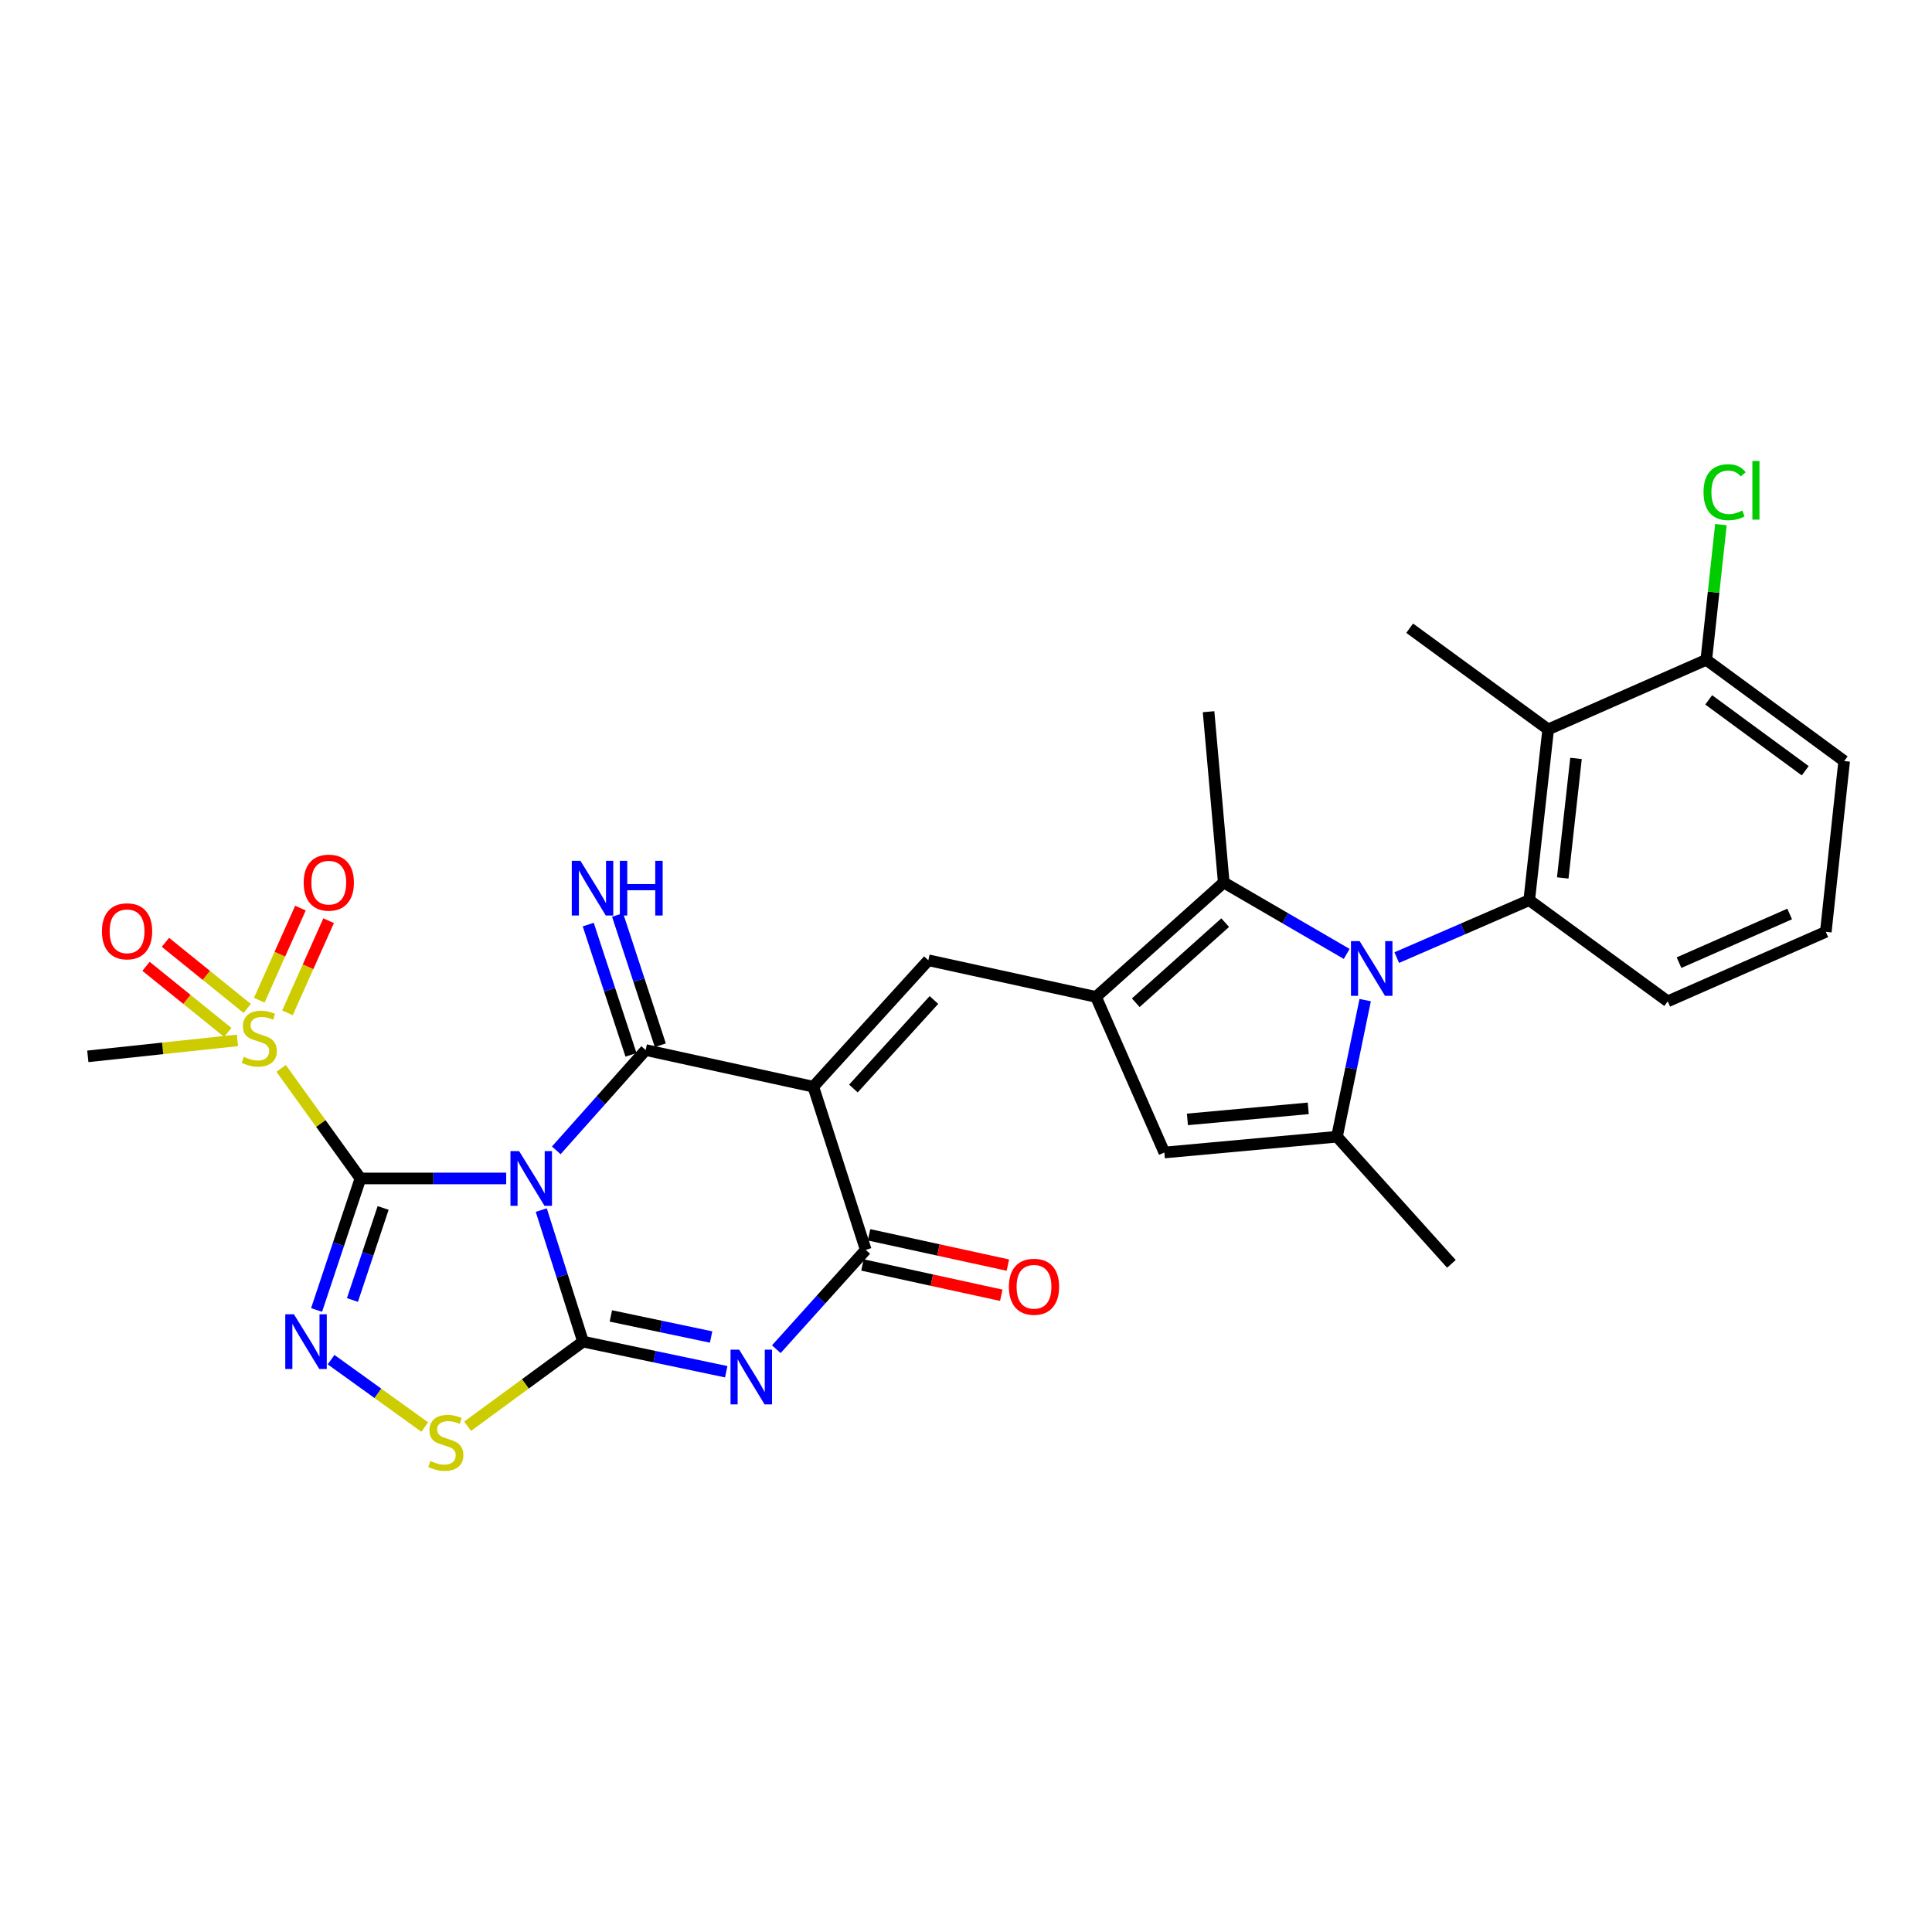 <?xml version='1.0' encoding='iso-8859-1'?>
<svg version='1.1' baseProfile='full'
              xmlns='http://www.w3.org/2000/svg'
                      xmlns:rdkit='http://www.rdkit.org/xml'
                      xmlns:xlink='http://www.w3.org/1999/xlink'
                  xml:space='preserve'
width='1000px' height='1000px' viewBox='0 0 1000 1000'>
<!-- END OF HEADER -->
<rect style='opacity:1.0;fill:#FFFFFF;stroke:none' width='1000' height='1000' x='0' y='0'> </rect>
<path class='bond-0' d='M 262.005,609.969 L 224.283,609.969' style='fill:none;fill-rule:evenodd;stroke:#0000FF;stroke-width:6px;stroke-linecap:butt;stroke-linejoin:miter;stroke-opacity:1' />
<path class='bond-0' d='M 224.283,609.969 L 186.56,609.969' style='fill:none;fill-rule:evenodd;stroke:#000000;stroke-width:6px;stroke-linecap:butt;stroke-linejoin:miter;stroke-opacity:1' />
<path class='bond-1' d='M 280.155,626.344 L 290.964,660.384' style='fill:none;fill-rule:evenodd;stroke:#0000FF;stroke-width:6px;stroke-linecap:butt;stroke-linejoin:miter;stroke-opacity:1' />
<path class='bond-1' d='M 290.964,660.384 L 301.772,694.423' style='fill:none;fill-rule:evenodd;stroke:#000000;stroke-width:6px;stroke-linecap:butt;stroke-linejoin:miter;stroke-opacity:1' />
<path class='bond-3' d='M 287.921,595.42 L 311.056,569.46' style='fill:none;fill-rule:evenodd;stroke:#0000FF;stroke-width:6px;stroke-linecap:butt;stroke-linejoin:miter;stroke-opacity:1' />
<path class='bond-3' d='M 311.056,569.46 L 334.19,543.5' style='fill:none;fill-rule:evenodd;stroke:#000000;stroke-width:6px;stroke-linecap:butt;stroke-linejoin:miter;stroke-opacity:1' />
<path class='bond-6' d='M 186.56,609.969 L 175.21,644.003' style='fill:none;fill-rule:evenodd;stroke:#000000;stroke-width:6px;stroke-linecap:butt;stroke-linejoin:miter;stroke-opacity:1' />
<path class='bond-6' d='M 175.21,644.003 L 163.859,678.037' style='fill:none;fill-rule:evenodd;stroke:#0000FF;stroke-width:6px;stroke-linecap:butt;stroke-linejoin:miter;stroke-opacity:1' />
<path class='bond-6' d='M 198.312,625.234 L 190.367,649.058' style='fill:none;fill-rule:evenodd;stroke:#000000;stroke-width:6px;stroke-linecap:butt;stroke-linejoin:miter;stroke-opacity:1' />
<path class='bond-6' d='M 190.367,649.058 L 182.422,672.882' style='fill:none;fill-rule:evenodd;stroke:#0000FF;stroke-width:6px;stroke-linecap:butt;stroke-linejoin:miter;stroke-opacity:1' />
<path class='bond-8' d='M 186.56,609.969 L 166.042,581.488' style='fill:none;fill-rule:evenodd;stroke:#000000;stroke-width:6px;stroke-linecap:butt;stroke-linejoin:miter;stroke-opacity:1' />
<path class='bond-8' d='M 166.042,581.488 L 145.524,553.007' style='fill:none;fill-rule:evenodd;stroke:#CCCC00;stroke-width:6px;stroke-linecap:butt;stroke-linejoin:miter;stroke-opacity:1' />
<path class='bond-4' d='M 301.772,694.423 L 338.835,702.216' style='fill:none;fill-rule:evenodd;stroke:#000000;stroke-width:6px;stroke-linecap:butt;stroke-linejoin:miter;stroke-opacity:1' />
<path class='bond-4' d='M 338.835,702.216 L 375.898,710.01' style='fill:none;fill-rule:evenodd;stroke:#0000FF;stroke-width:6px;stroke-linecap:butt;stroke-linejoin:miter;stroke-opacity:1' />
<path class='bond-4' d='M 316.179,681.125 L 342.123,686.58' style='fill:none;fill-rule:evenodd;stroke:#000000;stroke-width:6px;stroke-linecap:butt;stroke-linejoin:miter;stroke-opacity:1' />
<path class='bond-4' d='M 342.123,686.58 L 368.067,692.035' style='fill:none;fill-rule:evenodd;stroke:#0000FF;stroke-width:6px;stroke-linecap:butt;stroke-linejoin:miter;stroke-opacity:1' />
<path class='bond-14' d='M 301.772,694.423 L 271.906,716.319' style='fill:none;fill-rule:evenodd;stroke:#000000;stroke-width:6px;stroke-linecap:butt;stroke-linejoin:miter;stroke-opacity:1' />
<path class='bond-14' d='M 271.906,716.319 L 242.039,738.215' style='fill:none;fill-rule:evenodd;stroke:#CCCC00;stroke-width:6px;stroke-linecap:butt;stroke-linejoin:miter;stroke-opacity:1' />
<path class='bond-2' d='M 420.97,562.478 L 334.19,543.5' style='fill:none;fill-rule:evenodd;stroke:#000000;stroke-width:6px;stroke-linecap:butt;stroke-linejoin:miter;stroke-opacity:1' />
<path class='bond-7' d='M 420.97,562.478 L 448.115,646.941' style='fill:none;fill-rule:evenodd;stroke:#000000;stroke-width:6px;stroke-linecap:butt;stroke-linejoin:miter;stroke-opacity:1' />
<path class='bond-10' d='M 420.97,562.478 L 480.515,497.029' style='fill:none;fill-rule:evenodd;stroke:#000000;stroke-width:6px;stroke-linecap:butt;stroke-linejoin:miter;stroke-opacity:1' />
<path class='bond-10' d='M 441.72,563.414 L 483.402,517.6' style='fill:none;fill-rule:evenodd;stroke:#000000;stroke-width:6px;stroke-linecap:butt;stroke-linejoin:miter;stroke-opacity:1' />
<path class='bond-17' d='M 341.781,541.008 L 330.716,507.296' style='fill:none;fill-rule:evenodd;stroke:#000000;stroke-width:6px;stroke-linecap:butt;stroke-linejoin:miter;stroke-opacity:1' />
<path class='bond-17' d='M 330.716,507.296 L 319.652,473.585' style='fill:none;fill-rule:evenodd;stroke:#0000FF;stroke-width:6px;stroke-linecap:butt;stroke-linejoin:miter;stroke-opacity:1' />
<path class='bond-17' d='M 326.6,545.991 L 315.535,512.279' style='fill:none;fill-rule:evenodd;stroke:#000000;stroke-width:6px;stroke-linecap:butt;stroke-linejoin:miter;stroke-opacity:1' />
<path class='bond-17' d='M 315.535,512.279 L 304.47,478.567' style='fill:none;fill-rule:evenodd;stroke:#0000FF;stroke-width:6px;stroke-linecap:butt;stroke-linejoin:miter;stroke-opacity:1' />
<path class='bond-31' d='M 401.816,698.352 L 424.966,672.646' style='fill:none;fill-rule:evenodd;stroke:#0000FF;stroke-width:6px;stroke-linecap:butt;stroke-linejoin:miter;stroke-opacity:1' />
<path class='bond-31' d='M 424.966,672.646 L 448.115,646.941' style='fill:none;fill-rule:evenodd;stroke:#000000;stroke-width:6px;stroke-linecap:butt;stroke-linejoin:miter;stroke-opacity:1' />
<path class='bond-5' d='M 697.044,493.746 L 665.227,475.26' style='fill:none;fill-rule:evenodd;stroke:#0000FF;stroke-width:6px;stroke-linecap:butt;stroke-linejoin:miter;stroke-opacity:1' />
<path class='bond-5' d='M 665.227,475.26 L 633.409,456.773' style='fill:none;fill-rule:evenodd;stroke:#000000;stroke-width:6px;stroke-linecap:butt;stroke-linejoin:miter;stroke-opacity:1' />
<path class='bond-13' d='M 722.96,495.651 L 757.242,480.784' style='fill:none;fill-rule:evenodd;stroke:#0000FF;stroke-width:6px;stroke-linecap:butt;stroke-linejoin:miter;stroke-opacity:1' />
<path class='bond-13' d='M 757.242,480.784 L 791.523,465.916' style='fill:none;fill-rule:evenodd;stroke:#000000;stroke-width:6px;stroke-linecap:butt;stroke-linejoin:miter;stroke-opacity:1' />
<path class='bond-32' d='M 706.615,517.656 L 699.315,553.009' style='fill:none;fill-rule:evenodd;stroke:#0000FF;stroke-width:6px;stroke-linecap:butt;stroke-linejoin:miter;stroke-opacity:1' />
<path class='bond-32' d='M 699.315,553.009 L 692.014,588.363' style='fill:none;fill-rule:evenodd;stroke:#000000;stroke-width:6px;stroke-linecap:butt;stroke-linejoin:miter;stroke-opacity:1' />
<path class='bond-30' d='M 171.363,703.753 L 195.606,721.195' style='fill:none;fill-rule:evenodd;stroke:#0000FF;stroke-width:6px;stroke-linecap:butt;stroke-linejoin:miter;stroke-opacity:1' />
<path class='bond-30' d='M 195.606,721.195 L 219.849,738.637' style='fill:none;fill-rule:evenodd;stroke:#CCCC00;stroke-width:6px;stroke-linecap:butt;stroke-linejoin:miter;stroke-opacity:1' />
<path class='bond-20' d='M 446.412,654.746 L 482.338,662.587' style='fill:none;fill-rule:evenodd;stroke:#000000;stroke-width:6px;stroke-linecap:butt;stroke-linejoin:miter;stroke-opacity:1' />
<path class='bond-20' d='M 482.338,662.587 L 518.265,670.428' style='fill:none;fill-rule:evenodd;stroke:#FF0000;stroke-width:6px;stroke-linecap:butt;stroke-linejoin:miter;stroke-opacity:1' />
<path class='bond-20' d='M 449.819,639.136 L 485.745,646.976' style='fill:none;fill-rule:evenodd;stroke:#000000;stroke-width:6px;stroke-linecap:butt;stroke-linejoin:miter;stroke-opacity:1' />
<path class='bond-20' d='M 485.745,646.976 L 521.672,654.817' style='fill:none;fill-rule:evenodd;stroke:#FF0000;stroke-width:6px;stroke-linecap:butt;stroke-linejoin:miter;stroke-opacity:1' />
<path class='bond-18' d='M 127.948,521.961 L 106.787,504.851' style='fill:none;fill-rule:evenodd;stroke:#CCCC00;stroke-width:6px;stroke-linecap:butt;stroke-linejoin:miter;stroke-opacity:1' />
<path class='bond-18' d='M 106.787,504.851 L 85.626,487.741' style='fill:none;fill-rule:evenodd;stroke:#FF0000;stroke-width:6px;stroke-linecap:butt;stroke-linejoin:miter;stroke-opacity:1' />
<path class='bond-18' d='M 117.901,534.386 L 96.74,517.276' style='fill:none;fill-rule:evenodd;stroke:#CCCC00;stroke-width:6px;stroke-linecap:butt;stroke-linejoin:miter;stroke-opacity:1' />
<path class='bond-18' d='M 96.74,517.276 L 75.579,500.166' style='fill:none;fill-rule:evenodd;stroke:#FF0000;stroke-width:6px;stroke-linecap:butt;stroke-linejoin:miter;stroke-opacity:1' />
<path class='bond-19' d='M 148.793,524.229 L 159.445,500.39' style='fill:none;fill-rule:evenodd;stroke:#CCCC00;stroke-width:6px;stroke-linecap:butt;stroke-linejoin:miter;stroke-opacity:1' />
<path class='bond-19' d='M 159.445,500.39 L 170.096,476.55' style='fill:none;fill-rule:evenodd;stroke:#FF0000;stroke-width:6px;stroke-linecap:butt;stroke-linejoin:miter;stroke-opacity:1' />
<path class='bond-19' d='M 134.205,517.711 L 144.856,493.871' style='fill:none;fill-rule:evenodd;stroke:#CCCC00;stroke-width:6px;stroke-linecap:butt;stroke-linejoin:miter;stroke-opacity:1' />
<path class='bond-19' d='M 144.856,493.871 L 155.508,470.032' style='fill:none;fill-rule:evenodd;stroke:#FF0000;stroke-width:6px;stroke-linecap:butt;stroke-linejoin:miter;stroke-opacity:1' />
<path class='bond-22' d='M 122.893,538.502 L 84.174,542.634' style='fill:none;fill-rule:evenodd;stroke:#CCCC00;stroke-width:6px;stroke-linecap:butt;stroke-linejoin:miter;stroke-opacity:1' />
<path class='bond-22' d='M 84.174,542.634 L 45.455,546.766' style='fill:none;fill-rule:evenodd;stroke:#000000;stroke-width:6px;stroke-linecap:butt;stroke-linejoin:miter;stroke-opacity:1' />
<path class='bond-9' d='M 567.286,515.999 L 480.515,497.029' style='fill:none;fill-rule:evenodd;stroke:#000000;stroke-width:6px;stroke-linecap:butt;stroke-linejoin:miter;stroke-opacity:1' />
<path class='bond-12' d='M 567.286,515.999 L 633.409,456.773' style='fill:none;fill-rule:evenodd;stroke:#000000;stroke-width:6px;stroke-linecap:butt;stroke-linejoin:miter;stroke-opacity:1' />
<path class='bond-12' d='M 587.865,519.017 L 634.151,477.559' style='fill:none;fill-rule:evenodd;stroke:#000000;stroke-width:6px;stroke-linecap:butt;stroke-linejoin:miter;stroke-opacity:1' />
<path class='bond-15' d='M 567.286,515.999 L 602.66,596.538' style='fill:none;fill-rule:evenodd;stroke:#000000;stroke-width:6px;stroke-linecap:butt;stroke-linejoin:miter;stroke-opacity:1' />
<path class='bond-11' d='M 692.014,588.363 L 602.66,596.538' style='fill:none;fill-rule:evenodd;stroke:#000000;stroke-width:6px;stroke-linecap:butt;stroke-linejoin:miter;stroke-opacity:1' />
<path class='bond-11' d='M 677.155,573.677 L 614.607,579.4' style='fill:none;fill-rule:evenodd;stroke:#000000;stroke-width:6px;stroke-linecap:butt;stroke-linejoin:miter;stroke-opacity:1' />
<path class='bond-24' d='M 692.014,588.363 L 751.249,654.167' style='fill:none;fill-rule:evenodd;stroke:#000000;stroke-width:6px;stroke-linecap:butt;stroke-linejoin:miter;stroke-opacity:1' />
<path class='bond-26' d='M 633.409,456.773 L 625.553,368.378' style='fill:none;fill-rule:evenodd;stroke:#000000;stroke-width:6px;stroke-linecap:butt;stroke-linejoin:miter;stroke-opacity:1' />
<path class='bond-16' d='M 791.523,465.916 L 801.332,377.539' style='fill:none;fill-rule:evenodd;stroke:#000000;stroke-width:6px;stroke-linecap:butt;stroke-linejoin:miter;stroke-opacity:1' />
<path class='bond-16' d='M 808.875,454.422 L 815.741,392.558' style='fill:none;fill-rule:evenodd;stroke:#000000;stroke-width:6px;stroke-linecap:butt;stroke-linejoin:miter;stroke-opacity:1' />
<path class='bond-23' d='M 791.523,465.916 L 863.212,518.289' style='fill:none;fill-rule:evenodd;stroke:#000000;stroke-width:6px;stroke-linecap:butt;stroke-linejoin:miter;stroke-opacity:1' />
<path class='bond-21' d='M 801.332,377.539 L 883.167,341.517' style='fill:none;fill-rule:evenodd;stroke:#000000;stroke-width:6px;stroke-linecap:butt;stroke-linejoin:miter;stroke-opacity:1' />
<path class='bond-27' d='M 801.332,377.539 L 729.643,325.166' style='fill:none;fill-rule:evenodd;stroke:#000000;stroke-width:6px;stroke-linecap:butt;stroke-linejoin:miter;stroke-opacity:1' />
<path class='bond-25' d='M 883.167,341.517 L 886.956,306.525' style='fill:none;fill-rule:evenodd;stroke:#000000;stroke-width:6px;stroke-linecap:butt;stroke-linejoin:miter;stroke-opacity:1' />
<path class='bond-25' d='M 886.956,306.525 L 890.744,271.533' style='fill:none;fill-rule:evenodd;stroke:#00CC00;stroke-width:6px;stroke-linecap:butt;stroke-linejoin:miter;stroke-opacity:1' />
<path class='bond-33' d='M 883.167,341.517 L 954.545,393.917' style='fill:none;fill-rule:evenodd;stroke:#000000;stroke-width:6px;stroke-linecap:butt;stroke-linejoin:miter;stroke-opacity:1' />
<path class='bond-33' d='M 884.418,362.257 L 934.383,398.937' style='fill:none;fill-rule:evenodd;stroke:#000000;stroke-width:6px;stroke-linecap:butt;stroke-linejoin:miter;stroke-opacity:1' />
<path class='bond-28' d='M 863.212,518.289 L 945.038,482.312' style='fill:none;fill-rule:evenodd;stroke:#000000;stroke-width:6px;stroke-linecap:butt;stroke-linejoin:miter;stroke-opacity:1' />
<path class='bond-28' d='M 869.055,498.266 L 926.333,473.082' style='fill:none;fill-rule:evenodd;stroke:#000000;stroke-width:6px;stroke-linecap:butt;stroke-linejoin:miter;stroke-opacity:1' />
<path class='bond-29' d='M 945.038,482.312 L 954.545,393.917' style='fill:none;fill-rule:evenodd;stroke:#000000;stroke-width:6px;stroke-linecap:butt;stroke-linejoin:miter;stroke-opacity:1' />
<path  class='atom-0' d='M 268.695 595.809
L 277.975 610.809
Q 278.895 612.289, 280.375 614.969
Q 281.855 617.649, 281.935 617.809
L 281.935 595.809
L 285.695 595.809
L 285.695 624.129
L 281.815 624.129
L 271.855 607.729
Q 270.695 605.809, 269.455 603.609
Q 268.255 601.409, 267.895 600.729
L 267.895 624.129
L 264.215 624.129
L 264.215 595.809
L 268.695 595.809
' fill='#0000FF'/>
<path  class='atom-5' d='M 382.602 698.576
L 391.882 713.576
Q 392.802 715.056, 394.282 717.736
Q 395.762 720.416, 395.842 720.576
L 395.842 698.576
L 399.602 698.576
L 399.602 726.896
L 395.722 726.896
L 385.762 710.496
Q 384.602 708.576, 383.362 706.376
Q 382.162 704.176, 381.802 703.496
L 381.802 726.896
L 378.122 726.896
L 378.122 698.576
L 382.602 698.576
' fill='#0000FF'/>
<path  class='atom-6' d='M 703.738 487.113
L 713.018 502.113
Q 713.938 503.593, 715.418 506.273
Q 716.898 508.953, 716.978 509.113
L 716.978 487.113
L 720.738 487.113
L 720.738 515.433
L 716.858 515.433
L 706.898 499.033
Q 705.738 497.113, 704.498 494.913
Q 703.298 492.713, 702.938 492.033
L 702.938 515.433
L 699.258 515.433
L 699.258 487.113
L 703.738 487.113
' fill='#0000FF'/>
<path  class='atom-7' d='M 152.134 680.263
L 161.414 695.263
Q 162.334 696.743, 163.814 699.423
Q 165.294 702.103, 165.374 702.263
L 165.374 680.263
L 169.134 680.263
L 169.134 708.583
L 165.254 708.583
L 155.294 692.183
Q 154.134 690.263, 152.894 688.063
Q 151.694 685.863, 151.334 685.183
L 151.334 708.583
L 147.654 708.583
L 147.654 680.263
L 152.134 680.263
' fill='#0000FF'/>
<path  class='atom-9' d='M 126.205 547.015
Q 126.525 547.135, 127.845 547.695
Q 129.165 548.255, 130.605 548.615
Q 132.085 548.935, 133.525 548.935
Q 136.205 548.935, 137.765 547.655
Q 139.325 546.335, 139.325 544.055
Q 139.325 542.495, 138.525 541.535
Q 137.765 540.575, 136.565 540.055
Q 135.365 539.535, 133.365 538.935
Q 130.845 538.175, 129.325 537.455
Q 127.845 536.735, 126.765 535.215
Q 125.725 533.695, 125.725 531.135
Q 125.725 527.575, 128.125 525.375
Q 130.565 523.175, 135.365 523.175
Q 138.645 523.175, 142.365 524.735
L 141.445 527.815
Q 138.045 526.415, 135.485 526.415
Q 132.725 526.415, 131.205 527.575
Q 129.685 528.695, 129.725 530.655
Q 129.725 532.175, 130.485 533.095
Q 131.285 534.015, 132.405 534.535
Q 133.565 535.055, 135.485 535.655
Q 138.045 536.455, 139.565 537.255
Q 141.085 538.055, 142.165 539.695
Q 143.285 541.295, 143.285 544.055
Q 143.285 547.975, 140.645 550.095
Q 138.045 552.175, 133.685 552.175
Q 131.165 552.175, 129.245 551.615
Q 127.365 551.095, 125.125 550.175
L 126.205 547.015
' fill='#CCCC00'/>
<path  class='atom-15' d='M 222.758 756.205
Q 223.078 756.325, 224.398 756.885
Q 225.718 757.445, 227.158 757.805
Q 228.638 758.125, 230.078 758.125
Q 232.758 758.125, 234.318 756.845
Q 235.878 755.525, 235.878 753.245
Q 235.878 751.685, 235.078 750.725
Q 234.318 749.765, 233.118 749.245
Q 231.918 748.725, 229.918 748.125
Q 227.398 747.365, 225.878 746.645
Q 224.398 745.925, 223.318 744.405
Q 222.278 742.885, 222.278 740.325
Q 222.278 736.765, 224.678 734.565
Q 227.118 732.365, 231.918 732.365
Q 235.198 732.365, 238.918 733.925
L 237.998 737.005
Q 234.598 735.605, 232.038 735.605
Q 229.278 735.605, 227.758 736.765
Q 226.238 737.885, 226.278 739.845
Q 226.278 741.365, 227.038 742.285
Q 227.838 743.205, 228.958 743.725
Q 230.118 744.245, 232.038 744.845
Q 234.598 745.645, 236.118 746.445
Q 237.638 747.245, 238.718 748.885
Q 239.838 750.485, 239.838 753.245
Q 239.838 757.165, 237.198 759.285
Q 234.598 761.365, 230.238 761.365
Q 227.718 761.365, 225.798 760.805
Q 223.918 760.285, 221.678 759.365
L 222.758 756.205
' fill='#CCCC00'/>
<path  class='atom-18' d='M 300.43 445.551
L 309.71 460.551
Q 310.63 462.031, 312.11 464.711
Q 313.59 467.391, 313.67 467.551
L 313.67 445.551
L 317.43 445.551
L 317.43 473.871
L 313.55 473.871
L 303.59 457.471
Q 302.43 455.551, 301.19 453.351
Q 299.99 451.151, 299.63 450.471
L 299.63 473.871
L 295.95 473.871
L 295.95 445.551
L 300.43 445.551
' fill='#0000FF'/>
<path  class='atom-18' d='M 320.83 445.551
L 324.67 445.551
L 324.67 457.591
L 339.15 457.591
L 339.15 445.551
L 342.99 445.551
L 342.99 473.871
L 339.15 473.871
L 339.15 460.791
L 324.67 460.791
L 324.67 473.871
L 320.83 473.871
L 320.83 445.551
' fill='#0000FF'/>
<path  class='atom-19' d='M 52.765 482.037
Q 52.765 475.237, 56.125 471.437
Q 59.485 467.637, 65.765 467.637
Q 72.045 467.637, 75.405 471.437
Q 78.765 475.237, 78.765 482.037
Q 78.765 488.917, 75.365 492.837
Q 71.965 496.717, 65.765 496.717
Q 59.525 496.717, 56.125 492.837
Q 52.765 488.957, 52.765 482.037
M 65.765 493.517
Q 70.085 493.517, 72.405 490.637
Q 74.765 487.717, 74.765 482.037
Q 74.765 476.477, 72.405 473.677
Q 70.085 470.837, 65.765 470.837
Q 61.445 470.837, 59.085 473.637
Q 56.765 476.437, 56.765 482.037
Q 56.765 487.757, 59.085 490.637
Q 61.445 493.517, 65.765 493.517
' fill='#FF0000'/>
<path  class='atom-20' d='M 157.182 456.853
Q 157.182 450.053, 160.542 446.253
Q 163.902 442.453, 170.182 442.453
Q 176.462 442.453, 179.822 446.253
Q 183.182 450.053, 183.182 456.853
Q 183.182 463.733, 179.782 467.653
Q 176.382 471.533, 170.182 471.533
Q 163.942 471.533, 160.542 467.653
Q 157.182 463.773, 157.182 456.853
M 170.182 468.333
Q 174.502 468.333, 176.822 465.453
Q 179.182 462.533, 179.182 456.853
Q 179.182 451.293, 176.822 448.493
Q 174.502 445.653, 170.182 445.653
Q 165.862 445.653, 163.502 448.453
Q 161.182 451.253, 161.182 456.853
Q 161.182 462.573, 163.502 465.453
Q 165.862 468.333, 170.182 468.333
' fill='#FF0000'/>
<path  class='atom-21' d='M 522.197 666.026
Q 522.197 659.226, 525.557 655.426
Q 528.917 651.626, 535.197 651.626
Q 541.477 651.626, 544.837 655.426
Q 548.197 659.226, 548.197 666.026
Q 548.197 672.906, 544.797 676.826
Q 541.397 680.706, 535.197 680.706
Q 528.957 680.706, 525.557 676.826
Q 522.197 672.946, 522.197 666.026
M 535.197 677.506
Q 539.517 677.506, 541.837 674.626
Q 544.197 671.706, 544.197 666.026
Q 544.197 660.466, 541.837 657.666
Q 539.517 654.826, 535.197 654.826
Q 530.877 654.826, 528.517 657.626
Q 526.197 660.426, 526.197 666.026
Q 526.197 671.746, 528.517 674.626
Q 530.877 677.506, 535.197 677.506
' fill='#FF0000'/>
<path  class='atom-26' d='M 881.745 254.767
Q 881.745 247.727, 885.025 244.047
Q 888.345 240.327, 894.625 240.327
Q 900.465 240.327, 903.585 244.447
L 900.945 246.607
Q 898.665 243.607, 894.625 243.607
Q 890.345 243.607, 888.065 246.487
Q 885.825 249.327, 885.825 254.767
Q 885.825 260.367, 888.145 263.247
Q 890.505 266.127, 895.065 266.127
Q 898.185 266.127, 901.825 264.247
L 902.945 267.247
Q 901.465 268.207, 899.225 268.767
Q 896.985 269.327, 894.505 269.327
Q 888.345 269.327, 885.025 265.567
Q 881.745 261.807, 881.745 254.767
' fill='#00CC00'/>
<path  class='atom-26' d='M 907.025 238.607
L 910.705 238.607
L 910.705 268.967
L 907.025 268.967
L 907.025 238.607
' fill='#00CC00'/>
</svg>
